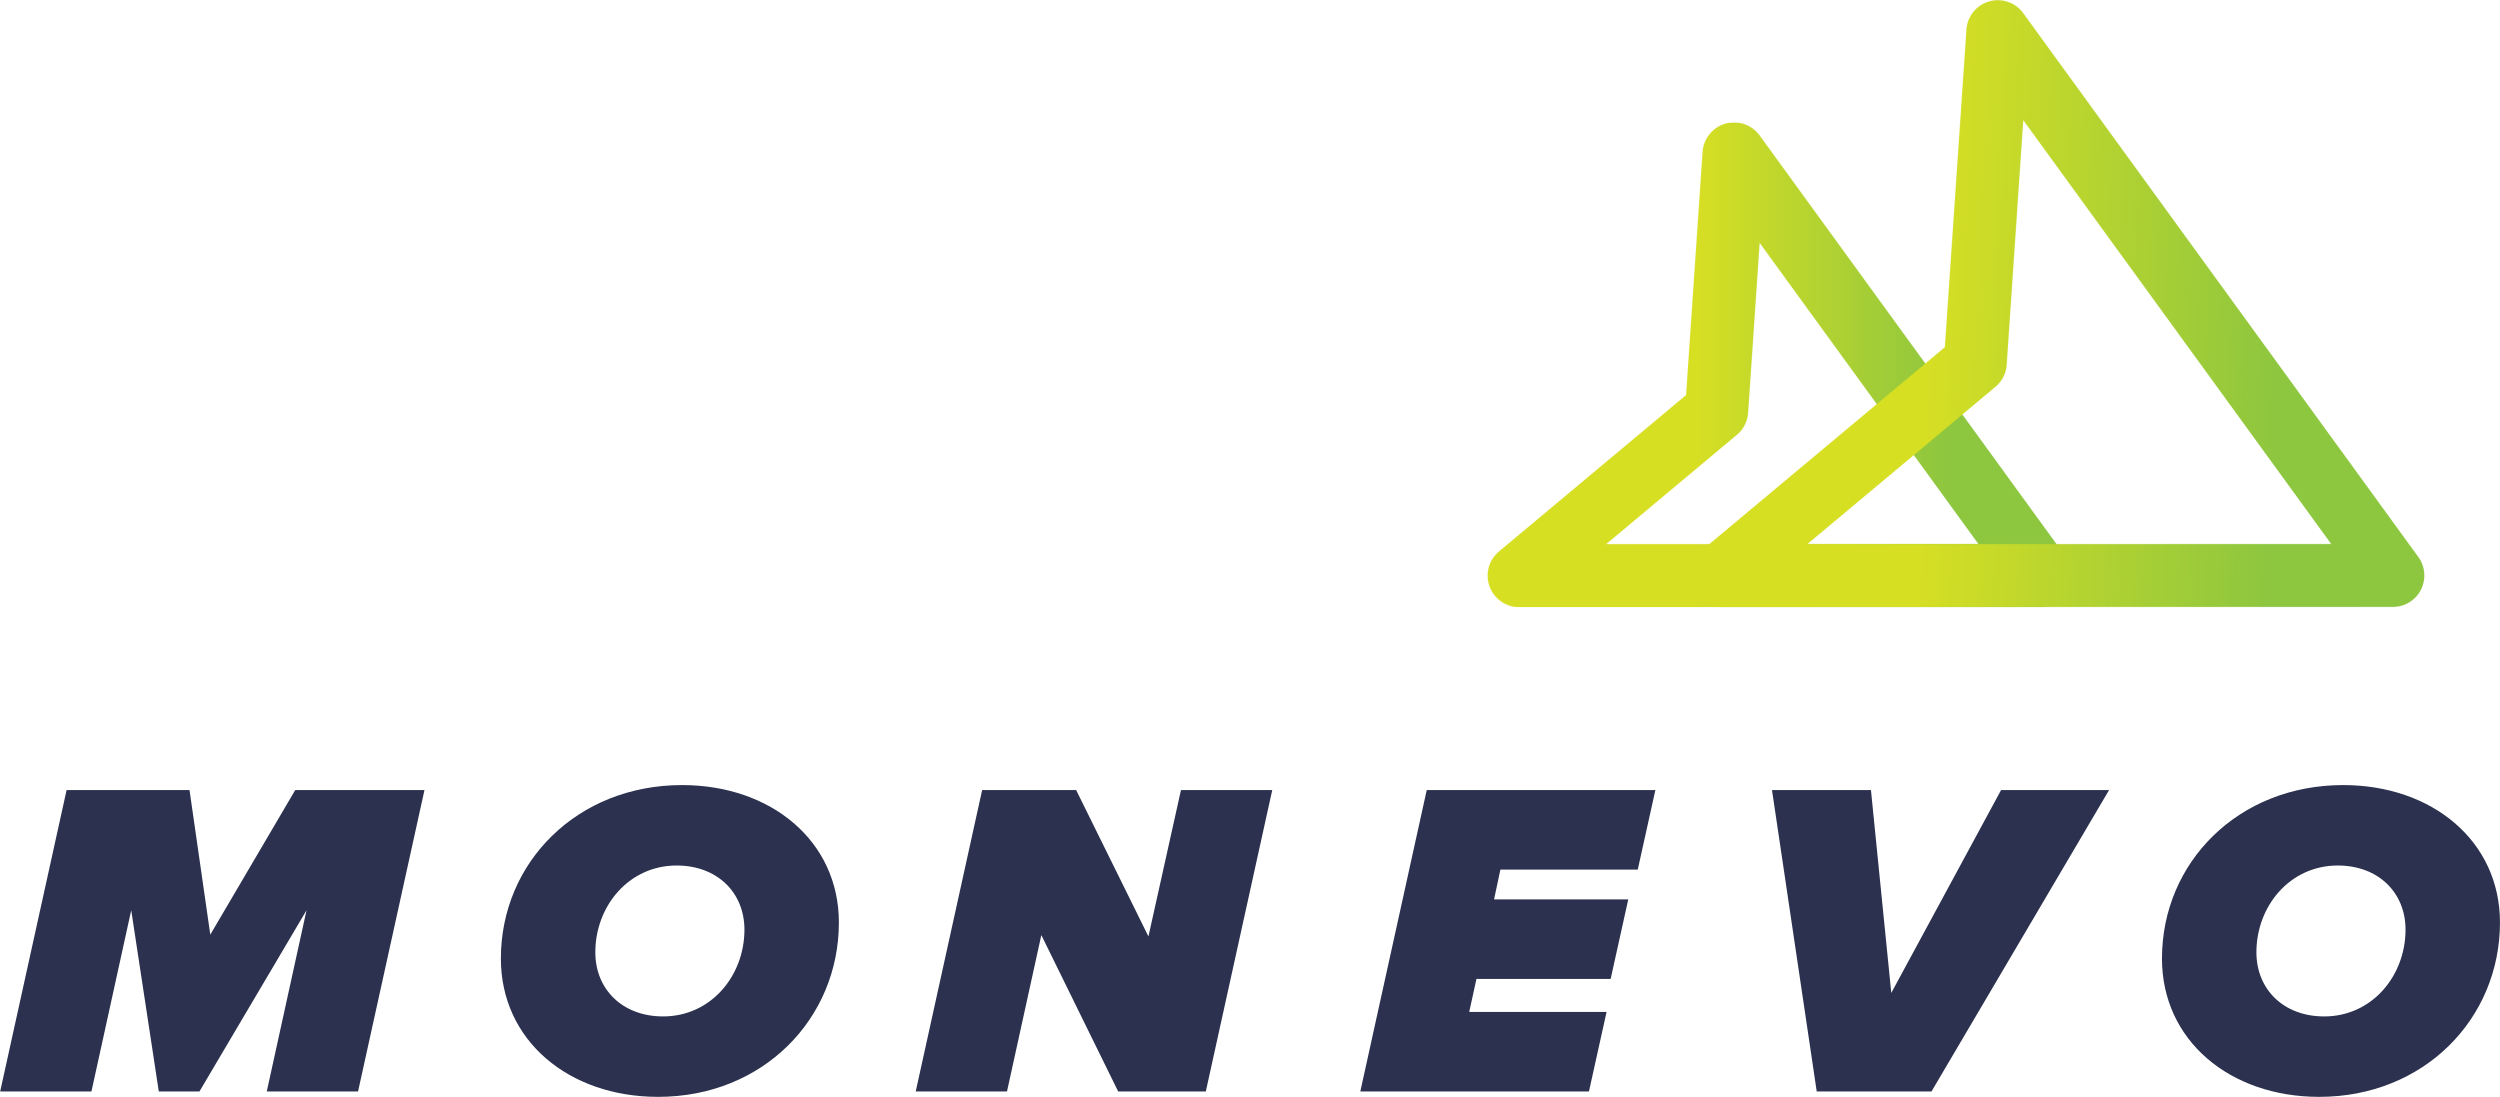 <svg width="6321" height="2774" viewBox="0 0 6321 2774" fill="none" xmlns="http://www.w3.org/2000/svg">
<path d="M531.7 2363.14L479.15 1997.54H168.4L0.45 2759.59H231.23L331.78 2301.44L401.47 2759.59H504.3L775.06 2301.44L674.53 2759.59H905.32L1073.25 1997.54H746.5L531.7 2363.14Z" fill="#2B314E"/>
<path d="M1724.56 1984.98C1459.51 1984.98 1266.42 2180.34 1266.42 2423.7C1266.42 2630.49 1437.79 2773.3 1664.01 2773.3C1929.09 2773.3 2121.02 2575.65 2121.02 2332.29C2121.02 2126.64 1949.64 1984.98 1724.56 1984.98ZM1676.6 2569.94C1573.77 2569.94 1505.21 2501.39 1505.21 2407.71C1505.21 2291.16 1589.77 2188.35 1710.87 2188.35C1813.69 2188.35 1882.26 2256.91 1882.26 2350.58C1882.25 2467.11 1797.69 2569.94 1676.6 2569.94Z" fill="#2B314E"/>
<path d="M2903.7 2367.71L2720.89 1997.54H2483.27L2315.31 2759.59H2546.09L2632.91 2364.28L2827.15 2759.59H3048.78L3216.75 1997.54H2985.97L2903.7 2367.71Z" fill="#2B314E"/>
<path d="M3439.41 2759.59H4017.51L4062.08 2558.51H3714.77L3733.05 2475.11H4072.37L4116.91 2274.02H3777.59L3793.59 2198.63H4140.91L4185.47 1997.54H3607.38L3439.41 2759.59Z" fill="#2B314E"/>
<path d="M4781.92 2510.52L4730.5 1997.54H4480.3L4593.4 2759.59H4883.61L5332.59 1997.54H5059.56L4781.92 2510.52Z" fill="#2B314E"/>
<path d="M5924.46 1984.98C5659.41 1984.98 5466.33 2180.34 5466.33 2423.7C5466.33 2630.49 5637.69 2773.3 5863.92 2773.3C6128.99 2773.3 6320.92 2575.65 6320.92 2332.29C6320.92 2126.64 6149.54 1984.98 5924.46 1984.98ZM5876.5 2569.94C5773.67 2569.94 5705.1 2501.39 5705.1 2407.71C5705.1 2291.16 5789.67 2188.35 5910.76 2188.35C6013.6 2188.35 6082.16 2256.91 6082.16 2350.58C6082.16 2467.11 5997.59 2569.94 5876.5 2569.94Z" fill="#2B314E"/>
<mask id="mask0_2_10" style="mask-type:luminance" maskUnits="userSpaceOnUse" x="3761" y="309" width="1478" height="1227">
<path d="M4391.57 1099.44C4408.2 1085.55 4418.56 1065.19 4419.97 1043.65L4449.13 614.161L5002.21 1375.46L4061.13 1375.72L4391.57 1099.44ZM4362.32 312.591C4330.16 321.881 4307.05 350.521 4304.79 383.891L4263.06 998.901L3790.01 1394.33C3764.86 1415.33 3755.17 1449.06 3765.29 1480.24L3766.16 1482.75C3777.58 1514.14 3807.72 1535.31 3841.2 1535.4L5158.94 1535.14C5189.11 1535.07 5216.33 1518.36 5230.07 1491.49C5243.51 1464.83 5240.93 1432.19 5223.51 1408.43L4449.01 342.421C4433.77 321.391 4409.38 309.471 4384.28 309.471C4376.94 309.471 4369.56 310.481 4362.32 312.591Z" fill="white"/>
</mask>
<g mask="url(#mask0_2_10)">
<path d="M5243.5 309.471H3755.16V1535.4H5243.5V309.471Z" fill="url(#paint0_linear_2_10)"/>
</g>
<mask id="mask1_2_10" style="mask-type:luminance" maskUnits="userSpaceOnUse" x="4271" y="0" width="1859" height="1535">
<path d="M5045.41 977.99C5062.04 964.09 5072.29 944.12 5073.73 922.43L5115.68 303.9L5894.21 1375.45L4569.61 1375.83L5045.41 977.99ZM5029.23 3.54C4997.1 12.82 4974.2 41.16 4971.94 74.55L4917.4 877.87L4299.52 1394.38C4274.58 1415.21 4264.88 1449.06 4274.9 1479.93C4275.14 1480.67 4275.44 1481.55 4275.76 1482.42C4287.24 1513.96 4317.07 1534.79 4350.51 1534.87L6050.24 1534.55C6080.13 1534.47 6107.51 1517.74 6121.07 1491.14C6134.58 1464.38 6131.97 1432.08 6114.57 1408.35L5115.55 33.28C5100.34 12.32 5076.23 0.41 5051.19 0.41C5043.9 0.41 5036.51 1.43 5029.23 3.54Z" fill="white"/>
</mask>
<g mask="url(#mask1_2_10)">
<path d="M4193 1531.49L6130.49 1622.46L6206.49 3.791L4269.01 -87.189L4193 1531.49Z" fill="url(#paint1_linear_2_10)"/>
</g>
<defs>
<linearGradient id="paint0_linear_2_10" x1="3761.65" y1="922.418" x2="5238.45" y2="922.418" gradientUnits="userSpaceOnUse">
<stop stop-color="#D7DF23"/>
<stop offset="0.356" stop-color="#D7DF23"/>
<stop offset="0.789" stop-color="#8DC63F"/>
<stop offset="1" stop-color="#8DC63F"/>
</linearGradient>
<linearGradient id="paint1_linear_2_10" x1="4306.16" y1="725.681" x2="6160.35" y2="812.744" gradientUnits="userSpaceOnUse">
<stop stop-color="#D7DF23"/>
<stop offset="0.306" stop-color="#D7DF23"/>
<stop offset="0.789" stop-color="#8DC63F"/>
<stop offset="1" stop-color="#8DC63F"/>
</linearGradient>
</defs>
</svg>
